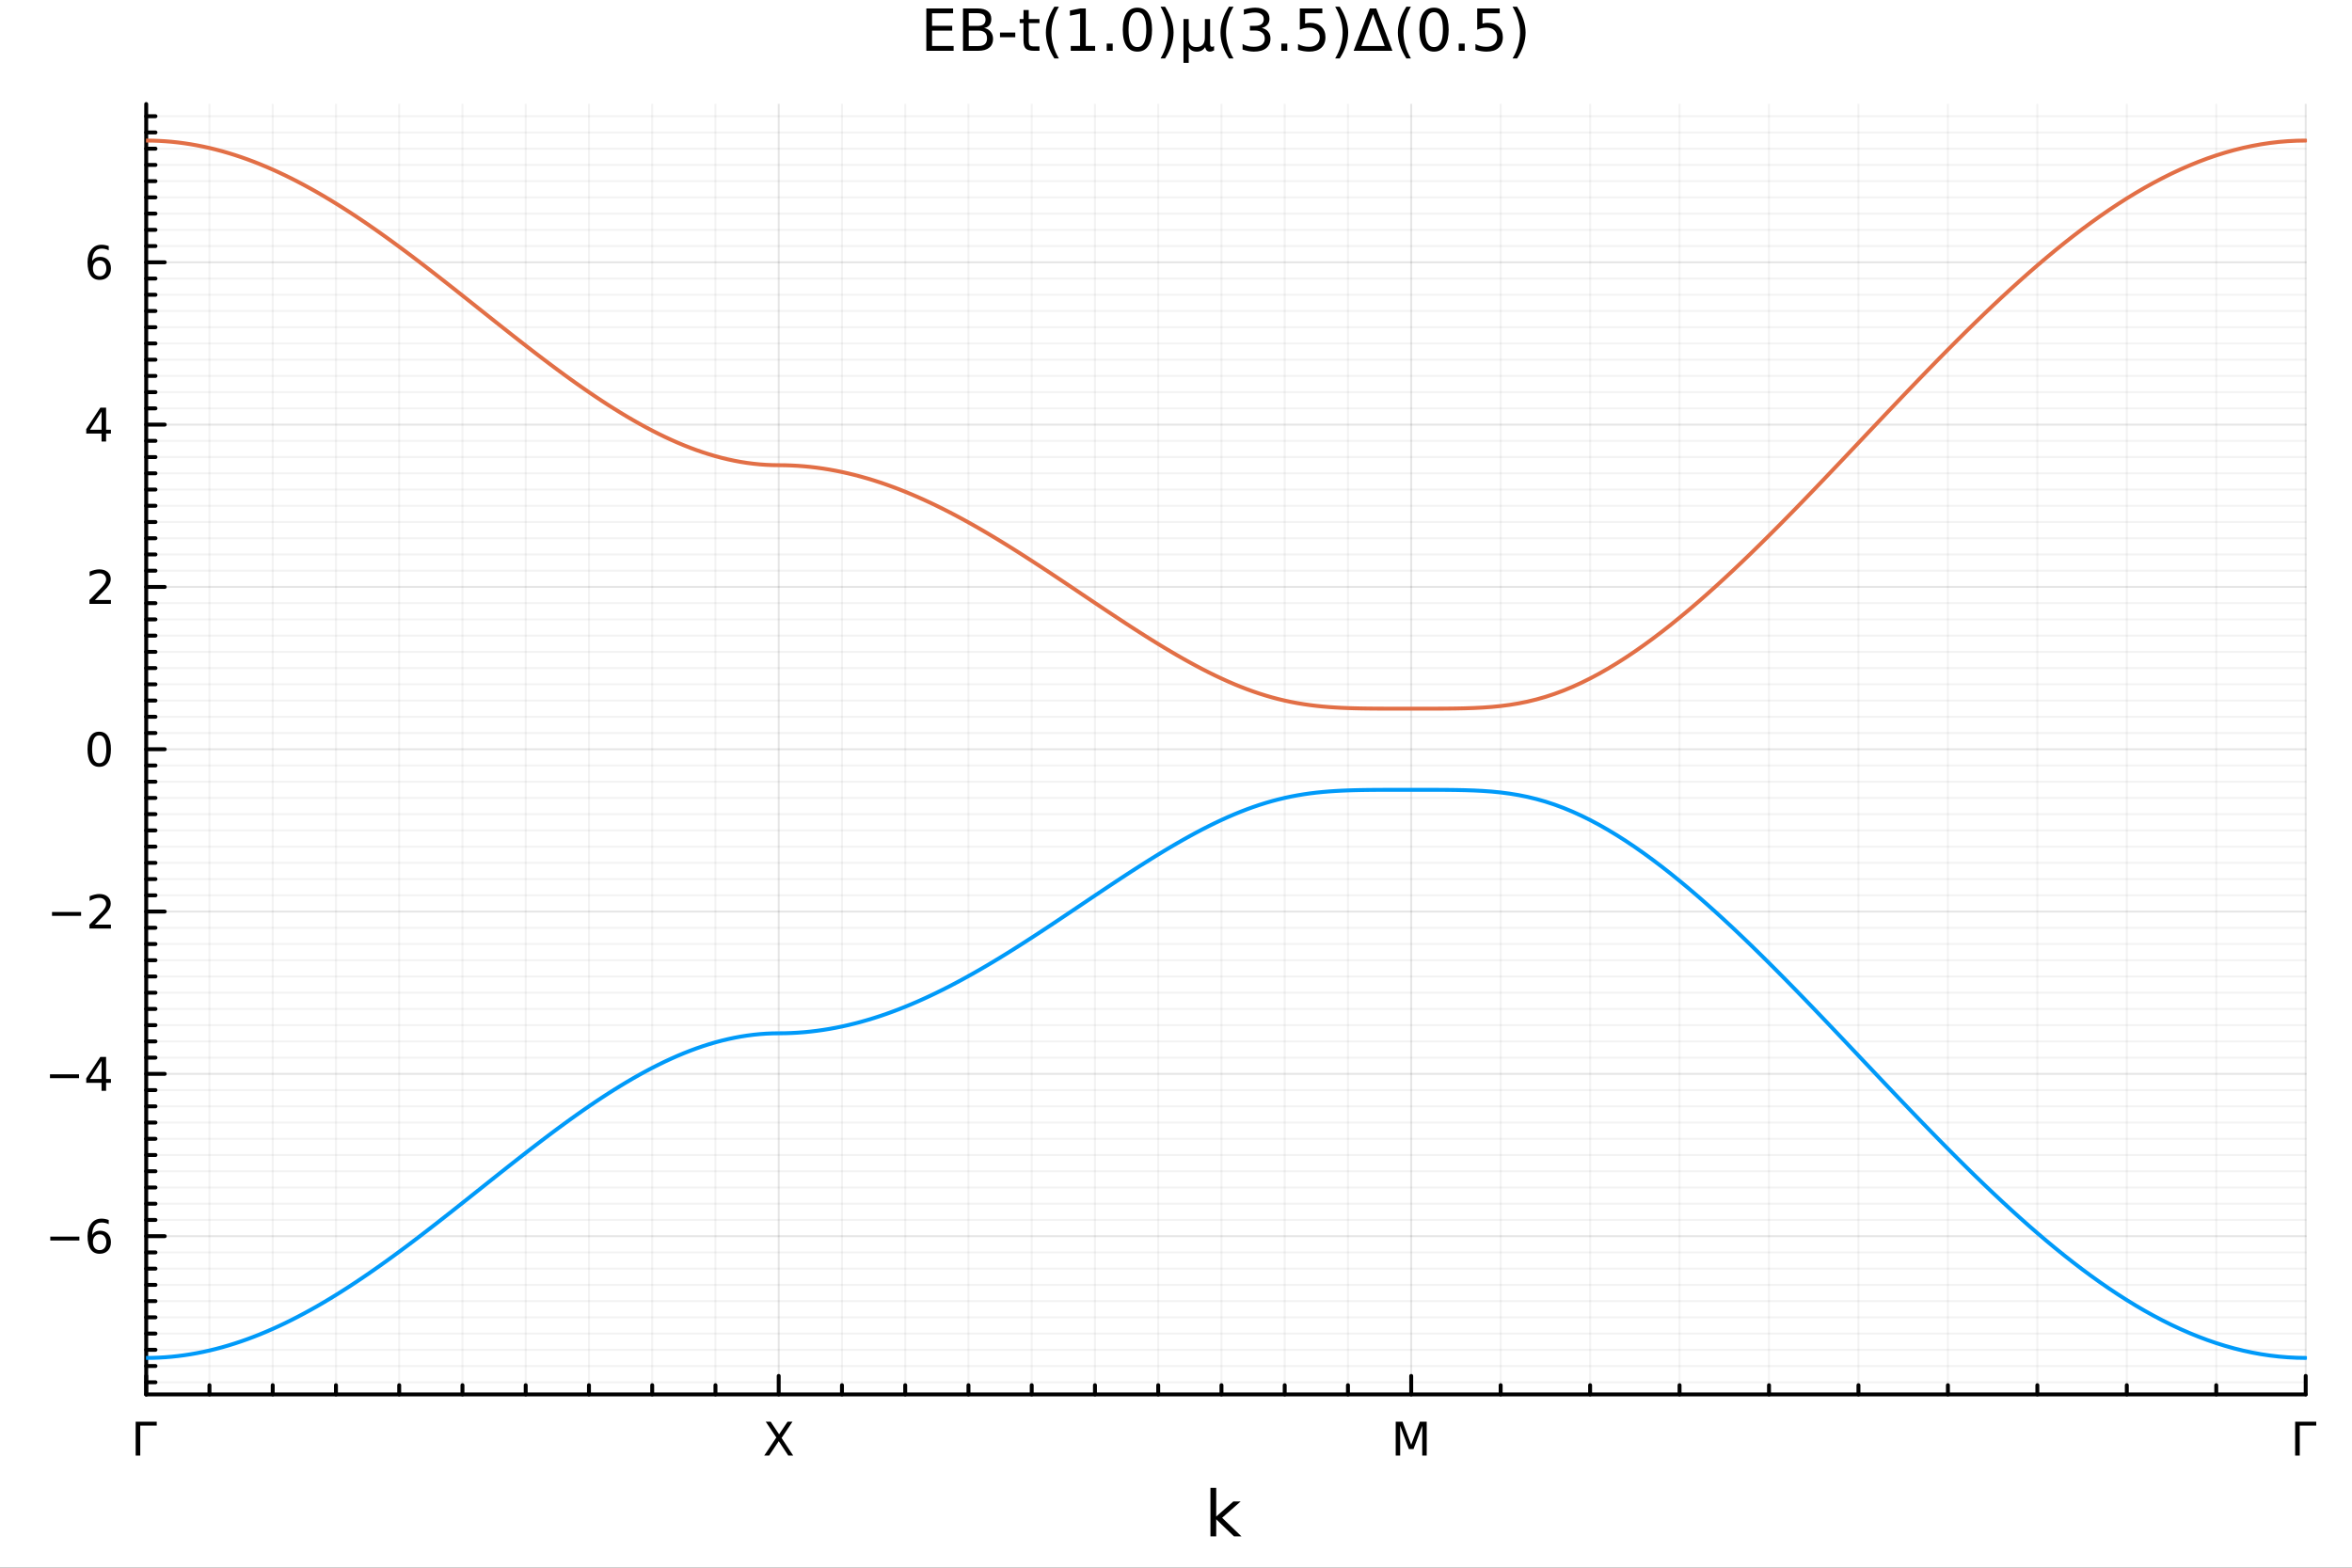 <?xml version="1.0" encoding="utf-8"?>
<svg xmlns="http://www.w3.org/2000/svg" xmlns:xlink="http://www.w3.org/1999/xlink" width="600" height="400" viewBox="0 0 2400 1600">
<rect x="0" y="0" width="2400" height="1600" fill="#333333" stroke="none"/>
<defs>
  <clipPath id="clip350">
    <rect x="0" y="0" width="2400" height="1600"/>
  </clipPath>
</defs>
<path clip-path="url(#clip350)" d="M0 1600 L2400 1600 L2400 0 L0 0  Z" fill="#ffffff" fill-rule="evenodd" fill-opacity="1"/>
<defs>
  <clipPath id="clip351">
    <rect x="480" y="0" width="1681" height="1600"/>
  </clipPath>
</defs>
<path clip-path="url(#clip350)" d="M149.191 1423.18 L2352.76 1423.18 L2352.76 106.192 L149.191 106.192  Z" fill="#ffffff" fill-rule="evenodd" fill-opacity="1"/>
<defs>
  <clipPath id="clip352">
    <rect x="149" y="106" width="2205" height="1318"/>
  </clipPath>
</defs>
<polyline clip-path="url(#clip352)" style="stroke:#000000; stroke-linecap:round; stroke-linejoin:round; stroke-width:2; stroke-opacity:0.05; fill:none" points="213.732,1423.18 213.732,106.192 "/>
<polyline clip-path="url(#clip352)" style="stroke:#000000; stroke-linecap:round; stroke-linejoin:round; stroke-width:2; stroke-opacity:0.05; fill:none" points="278.273,1423.18 278.273,106.192 "/>
<polyline clip-path="url(#clip352)" style="stroke:#000000; stroke-linecap:round; stroke-linejoin:round; stroke-width:2; stroke-opacity:0.05; fill:none" points="342.814,1423.18 342.814,106.192 "/>
<polyline clip-path="url(#clip352)" style="stroke:#000000; stroke-linecap:round; stroke-linejoin:round; stroke-width:2; stroke-opacity:0.05; fill:none" points="407.355,1423.18 407.355,106.192 "/>
<polyline clip-path="url(#clip352)" style="stroke:#000000; stroke-linecap:round; stroke-linejoin:round; stroke-width:2; stroke-opacity:0.05; fill:none" points="471.895,1423.18 471.895,106.192 "/>
<polyline clip-path="url(#clip352)" style="stroke:#000000; stroke-linecap:round; stroke-linejoin:round; stroke-width:2; stroke-opacity:0.05; fill:none" points="536.436,1423.18 536.436,106.192 "/>
<polyline clip-path="url(#clip352)" style="stroke:#000000; stroke-linecap:round; stroke-linejoin:round; stroke-width:2; stroke-opacity:0.05; fill:none" points="600.977,1423.18 600.977,106.192 "/>
<polyline clip-path="url(#clip352)" style="stroke:#000000; stroke-linecap:round; stroke-linejoin:round; stroke-width:2; stroke-opacity:0.05; fill:none" points="665.518,1423.18 665.518,106.192 "/>
<polyline clip-path="url(#clip352)" style="stroke:#000000; stroke-linecap:round; stroke-linejoin:round; stroke-width:2; stroke-opacity:0.05; fill:none" points="730.059,1423.18 730.059,106.192 "/>
<polyline clip-path="url(#clip352)" style="stroke:#000000; stroke-linecap:round; stroke-linejoin:round; stroke-width:2; stroke-opacity:0.05; fill:none" points="859.141,1423.18 859.141,106.192 "/>
<polyline clip-path="url(#clip352)" style="stroke:#000000; stroke-linecap:round; stroke-linejoin:round; stroke-width:2; stroke-opacity:0.05; fill:none" points="923.682,1423.18 923.682,106.192 "/>
<polyline clip-path="url(#clip352)" style="stroke:#000000; stroke-linecap:round; stroke-linejoin:round; stroke-width:2; stroke-opacity:0.05; fill:none" points="988.223,1423.18 988.223,106.192 "/>
<polyline clip-path="url(#clip352)" style="stroke:#000000; stroke-linecap:round; stroke-linejoin:round; stroke-width:2; stroke-opacity:0.05; fill:none" points="1052.76,1423.18 1052.76,106.192 "/>
<polyline clip-path="url(#clip352)" style="stroke:#000000; stroke-linecap:round; stroke-linejoin:round; stroke-width:2; stroke-opacity:0.05; fill:none" points="1117.3,1423.18 1117.3,106.192 "/>
<polyline clip-path="url(#clip352)" style="stroke:#000000; stroke-linecap:round; stroke-linejoin:round; stroke-width:2; stroke-opacity:0.05; fill:none" points="1181.85,1423.18 1181.85,106.192 "/>
<polyline clip-path="url(#clip352)" style="stroke:#000000; stroke-linecap:round; stroke-linejoin:round; stroke-width:2; stroke-opacity:0.05; fill:none" points="1246.39,1423.18 1246.39,106.192 "/>
<polyline clip-path="url(#clip352)" style="stroke:#000000; stroke-linecap:round; stroke-linejoin:round; stroke-width:2; stroke-opacity:0.05; fill:none" points="1310.93,1423.18 1310.93,106.192 "/>
<polyline clip-path="url(#clip352)" style="stroke:#000000; stroke-linecap:round; stroke-linejoin:round; stroke-width:2; stroke-opacity:0.05; fill:none" points="1375.47,1423.18 1375.47,106.192 "/>
<polyline clip-path="url(#clip352)" style="stroke:#000000; stroke-linecap:round; stroke-linejoin:round; stroke-width:2; stroke-opacity:0.05; fill:none" points="1531.28,1423.18 1531.28,106.192 "/>
<polyline clip-path="url(#clip352)" style="stroke:#000000; stroke-linecap:round; stroke-linejoin:round; stroke-width:2; stroke-opacity:0.05; fill:none" points="1622.56,1423.18 1622.56,106.192 "/>
<polyline clip-path="url(#clip352)" style="stroke:#000000; stroke-linecap:round; stroke-linejoin:round; stroke-width:2; stroke-opacity:0.05; fill:none" points="1713.83,1423.18 1713.83,106.192 "/>
<polyline clip-path="url(#clip352)" style="stroke:#000000; stroke-linecap:round; stroke-linejoin:round; stroke-width:2; stroke-opacity:0.05; fill:none" points="1805.11,1423.18 1805.11,106.192 "/>
<polyline clip-path="url(#clip352)" style="stroke:#000000; stroke-linecap:round; stroke-linejoin:round; stroke-width:2; stroke-opacity:0.05; fill:none" points="1896.38,1423.18 1896.38,106.192 "/>
<polyline clip-path="url(#clip352)" style="stroke:#000000; stroke-linecap:round; stroke-linejoin:round; stroke-width:2; stroke-opacity:0.05; fill:none" points="1987.66,1423.18 1987.66,106.192 "/>
<polyline clip-path="url(#clip352)" style="stroke:#000000; stroke-linecap:round; stroke-linejoin:round; stroke-width:2; stroke-opacity:0.05; fill:none" points="2078.93,1423.18 2078.93,106.192 "/>
<polyline clip-path="url(#clip352)" style="stroke:#000000; stroke-linecap:round; stroke-linejoin:round; stroke-width:2; stroke-opacity:0.05; fill:none" points="2170.21,1423.18 2170.21,106.192 "/>
<polyline clip-path="url(#clip352)" style="stroke:#000000; stroke-linecap:round; stroke-linejoin:round; stroke-width:2; stroke-opacity:0.05; fill:none" points="2261.48,1423.18 2261.48,106.192 "/>
<polyline clip-path="url(#clip352)" style="stroke:#000000; stroke-linecap:round; stroke-linejoin:round; stroke-width:2; stroke-opacity:0.05; fill:none" points="149.191,1410.76 2352.76,1410.76 "/>
<polyline clip-path="url(#clip352)" style="stroke:#000000; stroke-linecap:round; stroke-linejoin:round; stroke-width:2; stroke-opacity:0.05; fill:none" points="149.191,1394.19 2352.76,1394.19 "/>
<polyline clip-path="url(#clip352)" style="stroke:#000000; stroke-linecap:round; stroke-linejoin:round; stroke-width:2; stroke-opacity:0.05; fill:none" points="149.191,1377.62 2352.76,1377.62 "/>
<polyline clip-path="url(#clip352)" style="stroke:#000000; stroke-linecap:round; stroke-linejoin:round; stroke-width:2; stroke-opacity:0.05; fill:none" points="149.191,1361.06 2352.76,1361.06 "/>
<polyline clip-path="url(#clip352)" style="stroke:#000000; stroke-linecap:round; stroke-linejoin:round; stroke-width:2; stroke-opacity:0.05; fill:none" points="149.191,1344.49 2352.76,1344.49 "/>
<polyline clip-path="url(#clip352)" style="stroke:#000000; stroke-linecap:round; stroke-linejoin:round; stroke-width:2; stroke-opacity:0.05; fill:none" points="149.191,1327.93 2352.76,1327.93 "/>
<polyline clip-path="url(#clip352)" style="stroke:#000000; stroke-linecap:round; stroke-linejoin:round; stroke-width:2; stroke-opacity:0.05; fill:none" points="149.191,1311.36 2352.76,1311.36 "/>
<polyline clip-path="url(#clip352)" style="stroke:#000000; stroke-linecap:round; stroke-linejoin:round; stroke-width:2; stroke-opacity:0.05; fill:none" points="149.191,1294.79 2352.76,1294.79 "/>
<polyline clip-path="url(#clip352)" style="stroke:#000000; stroke-linecap:round; stroke-linejoin:round; stroke-width:2; stroke-opacity:0.05; fill:none" points="149.191,1278.23 2352.76,1278.23 "/>
<polyline clip-path="url(#clip352)" style="stroke:#000000; stroke-linecap:round; stroke-linejoin:round; stroke-width:2; stroke-opacity:0.05; fill:none" points="149.191,1245.1 2352.76,1245.1 "/>
<polyline clip-path="url(#clip352)" style="stroke:#000000; stroke-linecap:round; stroke-linejoin:round; stroke-width:2; stroke-opacity:0.05; fill:none" points="149.191,1228.53 2352.76,1228.53 "/>
<polyline clip-path="url(#clip352)" style="stroke:#000000; stroke-linecap:round; stroke-linejoin:round; stroke-width:2; stroke-opacity:0.05; fill:none" points="149.191,1211.96 2352.76,1211.96 "/>
<polyline clip-path="url(#clip352)" style="stroke:#000000; stroke-linecap:round; stroke-linejoin:round; stroke-width:2; stroke-opacity:0.05; fill:none" points="149.191,1195.4 2352.76,1195.4 "/>
<polyline clip-path="url(#clip352)" style="stroke:#000000; stroke-linecap:round; stroke-linejoin:round; stroke-width:2; stroke-opacity:0.05; fill:none" points="149.191,1178.83 2352.76,1178.83 "/>
<polyline clip-path="url(#clip352)" style="stroke:#000000; stroke-linecap:round; stroke-linejoin:round; stroke-width:2; stroke-opacity:0.05; fill:none" points="149.191,1162.27 2352.76,1162.27 "/>
<polyline clip-path="url(#clip352)" style="stroke:#000000; stroke-linecap:round; stroke-linejoin:round; stroke-width:2; stroke-opacity:0.05; fill:none" points="149.191,1145.7 2352.76,1145.7 "/>
<polyline clip-path="url(#clip352)" style="stroke:#000000; stroke-linecap:round; stroke-linejoin:round; stroke-width:2; stroke-opacity:0.05; fill:none" points="149.191,1129.14 2352.76,1129.14 "/>
<polyline clip-path="url(#clip352)" style="stroke:#000000; stroke-linecap:round; stroke-linejoin:round; stroke-width:2; stroke-opacity:0.05; fill:none" points="149.191,1112.57 2352.76,1112.57 "/>
<polyline clip-path="url(#clip352)" style="stroke:#000000; stroke-linecap:round; stroke-linejoin:round; stroke-width:2; stroke-opacity:0.05; fill:none" points="149.191,1079.44 2352.76,1079.44 "/>
<polyline clip-path="url(#clip352)" style="stroke:#000000; stroke-linecap:round; stroke-linejoin:round; stroke-width:2; stroke-opacity:0.05; fill:none" points="149.191,1062.87 2352.76,1062.87 "/>
<polyline clip-path="url(#clip352)" style="stroke:#000000; stroke-linecap:round; stroke-linejoin:round; stroke-width:2; stroke-opacity:0.05; fill:none" points="149.191,1046.31 2352.76,1046.31 "/>
<polyline clip-path="url(#clip352)" style="stroke:#000000; stroke-linecap:round; stroke-linejoin:round; stroke-width:2; stroke-opacity:0.05; fill:none" points="149.191,1029.74 2352.76,1029.74 "/>
<polyline clip-path="url(#clip352)" style="stroke:#000000; stroke-linecap:round; stroke-linejoin:round; stroke-width:2; stroke-opacity:0.05; fill:none" points="149.191,1013.17 2352.76,1013.17 "/>
<polyline clip-path="url(#clip352)" style="stroke:#000000; stroke-linecap:round; stroke-linejoin:round; stroke-width:2; stroke-opacity:0.05; fill:none" points="149.191,996.608 2352.76,996.608 "/>
<polyline clip-path="url(#clip352)" style="stroke:#000000; stroke-linecap:round; stroke-linejoin:round; stroke-width:2; stroke-opacity:0.05; fill:none" points="149.191,980.042 2352.76,980.042 "/>
<polyline clip-path="url(#clip352)" style="stroke:#000000; stroke-linecap:round; stroke-linejoin:round; stroke-width:2; stroke-opacity:0.05; fill:none" points="149.191,963.477 2352.76,963.477 "/>
<polyline clip-path="url(#clip352)" style="stroke:#000000; stroke-linecap:round; stroke-linejoin:round; stroke-width:2; stroke-opacity:0.05; fill:none" points="149.191,946.911 2352.76,946.911 "/>
<polyline clip-path="url(#clip352)" style="stroke:#000000; stroke-linecap:round; stroke-linejoin:round; stroke-width:2; stroke-opacity:0.05; fill:none" points="149.191,913.779 2352.76,913.779 "/>
<polyline clip-path="url(#clip352)" style="stroke:#000000; stroke-linecap:round; stroke-linejoin:round; stroke-width:2; stroke-opacity:0.05; fill:none" points="149.191,897.213 2352.76,897.213 "/>
<polyline clip-path="url(#clip352)" style="stroke:#000000; stroke-linecap:round; stroke-linejoin:round; stroke-width:2; stroke-opacity:0.05; fill:none" points="149.191,880.647 2352.76,880.647 "/>
<polyline clip-path="url(#clip352)" style="stroke:#000000; stroke-linecap:round; stroke-linejoin:round; stroke-width:2; stroke-opacity:0.05; fill:none" points="149.191,864.081 2352.76,864.081 "/>
<polyline clip-path="url(#clip352)" style="stroke:#000000; stroke-linecap:round; stroke-linejoin:round; stroke-width:2; stroke-opacity:0.05; fill:none" points="149.191,847.515 2352.76,847.515 "/>
<polyline clip-path="url(#clip352)" style="stroke:#000000; stroke-linecap:round; stroke-linejoin:round; stroke-width:2; stroke-opacity:0.05; fill:none" points="149.191,830.95 2352.76,830.95 "/>
<polyline clip-path="url(#clip352)" style="stroke:#000000; stroke-linecap:round; stroke-linejoin:round; stroke-width:2; stroke-opacity:0.05; fill:none" points="149.191,814.384 2352.76,814.384 "/>
<polyline clip-path="url(#clip352)" style="stroke:#000000; stroke-linecap:round; stroke-linejoin:round; stroke-width:2; stroke-opacity:0.05; fill:none" points="149.191,797.818 2352.76,797.818 "/>
<polyline clip-path="url(#clip352)" style="stroke:#000000; stroke-linecap:round; stroke-linejoin:round; stroke-width:2; stroke-opacity:0.05; fill:none" points="149.191,781.252 2352.76,781.252 "/>
<polyline clip-path="url(#clip352)" style="stroke:#000000; stroke-linecap:round; stroke-linejoin:round; stroke-width:2; stroke-opacity:0.05; fill:none" points="149.191,748.12 2352.76,748.12 "/>
<polyline clip-path="url(#clip352)" style="stroke:#000000; stroke-linecap:round; stroke-linejoin:round; stroke-width:2; stroke-opacity:0.05; fill:none" points="149.191,731.554 2352.76,731.554 "/>
<polyline clip-path="url(#clip352)" style="stroke:#000000; stroke-linecap:round; stroke-linejoin:round; stroke-width:2; stroke-opacity:0.05; fill:none" points="149.191,714.988 2352.76,714.988 "/>
<polyline clip-path="url(#clip352)" style="stroke:#000000; stroke-linecap:round; stroke-linejoin:round; stroke-width:2; stroke-opacity:0.05; fill:none" points="149.191,698.422 2352.76,698.422 "/>
<polyline clip-path="url(#clip352)" style="stroke:#000000; stroke-linecap:round; stroke-linejoin:round; stroke-width:2; stroke-opacity:0.05; fill:none" points="149.191,681.857 2352.76,681.857 "/>
<polyline clip-path="url(#clip352)" style="stroke:#000000; stroke-linecap:round; stroke-linejoin:round; stroke-width:2; stroke-opacity:0.05; fill:none" points="149.191,665.291 2352.76,665.291 "/>
<polyline clip-path="url(#clip352)" style="stroke:#000000; stroke-linecap:round; stroke-linejoin:round; stroke-width:2; stroke-opacity:0.05; fill:none" points="149.191,648.725 2352.76,648.725 "/>
<polyline clip-path="url(#clip352)" style="stroke:#000000; stroke-linecap:round; stroke-linejoin:round; stroke-width:2; stroke-opacity:0.05; fill:none" points="149.191,632.159 2352.76,632.159 "/>
<polyline clip-path="url(#clip352)" style="stroke:#000000; stroke-linecap:round; stroke-linejoin:round; stroke-width:2; stroke-opacity:0.05; fill:none" points="149.191,615.593 2352.76,615.593 "/>
<polyline clip-path="url(#clip352)" style="stroke:#000000; stroke-linecap:round; stroke-linejoin:round; stroke-width:2; stroke-opacity:0.05; fill:none" points="149.191,582.461 2352.76,582.461 "/>
<polyline clip-path="url(#clip352)" style="stroke:#000000; stroke-linecap:round; stroke-linejoin:round; stroke-width:2; stroke-opacity:0.05; fill:none" points="149.191,565.895 2352.76,565.895 "/>
<polyline clip-path="url(#clip352)" style="stroke:#000000; stroke-linecap:round; stroke-linejoin:round; stroke-width:2; stroke-opacity:0.05; fill:none" points="149.191,549.33 2352.76,549.33 "/>
<polyline clip-path="url(#clip352)" style="stroke:#000000; stroke-linecap:round; stroke-linejoin:round; stroke-width:2; stroke-opacity:0.05; fill:none" points="149.191,532.764 2352.76,532.764 "/>
<polyline clip-path="url(#clip352)" style="stroke:#000000; stroke-linecap:round; stroke-linejoin:round; stroke-width:2; stroke-opacity:0.05; fill:none" points="149.191,516.198 2352.76,516.198 "/>
<polyline clip-path="url(#clip352)" style="stroke:#000000; stroke-linecap:round; stroke-linejoin:round; stroke-width:2; stroke-opacity:0.05; fill:none" points="149.191,499.632 2352.76,499.632 "/>
<polyline clip-path="url(#clip352)" style="stroke:#000000; stroke-linecap:round; stroke-linejoin:round; stroke-width:2; stroke-opacity:0.05; fill:none" points="149.191,483.066 2352.76,483.066 "/>
<polyline clip-path="url(#clip352)" style="stroke:#000000; stroke-linecap:round; stroke-linejoin:round; stroke-width:2; stroke-opacity:0.05; fill:none" points="149.191,466.5 2352.76,466.5 "/>
<polyline clip-path="url(#clip352)" style="stroke:#000000; stroke-linecap:round; stroke-linejoin:round; stroke-width:2; stroke-opacity:0.05; fill:none" points="149.191,449.934 2352.76,449.934 "/>
<polyline clip-path="url(#clip352)" style="stroke:#000000; stroke-linecap:round; stroke-linejoin:round; stroke-width:2; stroke-opacity:0.05; fill:none" points="149.191,416.802 2352.76,416.802 "/>
<polyline clip-path="url(#clip352)" style="stroke:#000000; stroke-linecap:round; stroke-linejoin:round; stroke-width:2; stroke-opacity:0.05; fill:none" points="149.191,400.237 2352.76,400.237 "/>
<polyline clip-path="url(#clip352)" style="stroke:#000000; stroke-linecap:round; stroke-linejoin:round; stroke-width:2; stroke-opacity:0.05; fill:none" points="149.191,383.671 2352.76,383.671 "/>
<polyline clip-path="url(#clip352)" style="stroke:#000000; stroke-linecap:round; stroke-linejoin:round; stroke-width:2; stroke-opacity:0.05; fill:none" points="149.191,367.105 2352.76,367.105 "/>
<polyline clip-path="url(#clip352)" style="stroke:#000000; stroke-linecap:round; stroke-linejoin:round; stroke-width:2; stroke-opacity:0.05; fill:none" points="149.191,350.539 2352.76,350.539 "/>
<polyline clip-path="url(#clip352)" style="stroke:#000000; stroke-linecap:round; stroke-linejoin:round; stroke-width:2; stroke-opacity:0.05; fill:none" points="149.191,333.973 2352.76,333.973 "/>
<polyline clip-path="url(#clip352)" style="stroke:#000000; stroke-linecap:round; stroke-linejoin:round; stroke-width:2; stroke-opacity:0.05; fill:none" points="149.191,317.407 2352.76,317.407 "/>
<polyline clip-path="url(#clip352)" style="stroke:#000000; stroke-linecap:round; stroke-linejoin:round; stroke-width:2; stroke-opacity:0.05; fill:none" points="149.191,300.841 2352.76,300.841 "/>
<polyline clip-path="url(#clip352)" style="stroke:#000000; stroke-linecap:round; stroke-linejoin:round; stroke-width:2; stroke-opacity:0.05; fill:none" points="149.191,284.275 2352.76,284.275 "/>
<polyline clip-path="url(#clip352)" style="stroke:#000000; stroke-linecap:round; stroke-linejoin:round; stroke-width:2; stroke-opacity:0.05; fill:none" points="149.191,251.144 2352.76,251.144 "/>
<polyline clip-path="url(#clip352)" style="stroke:#000000; stroke-linecap:round; stroke-linejoin:round; stroke-width:2; stroke-opacity:0.05; fill:none" points="149.191,234.578 2352.76,234.578 "/>
<polyline clip-path="url(#clip352)" style="stroke:#000000; stroke-linecap:round; stroke-linejoin:round; stroke-width:2; stroke-opacity:0.05; fill:none" points="149.191,218.012 2352.76,218.012 "/>
<polyline clip-path="url(#clip352)" style="stroke:#000000; stroke-linecap:round; stroke-linejoin:round; stroke-width:2; stroke-opacity:0.05; fill:none" points="149.191,201.446 2352.76,201.446 "/>
<polyline clip-path="url(#clip352)" style="stroke:#000000; stroke-linecap:round; stroke-linejoin:round; stroke-width:2; stroke-opacity:0.05; fill:none" points="149.191,184.88 2352.76,184.88 "/>
<polyline clip-path="url(#clip352)" style="stroke:#000000; stroke-linecap:round; stroke-linejoin:round; stroke-width:2; stroke-opacity:0.05; fill:none" points="149.191,168.314 2352.76,168.314 "/>
<polyline clip-path="url(#clip352)" style="stroke:#000000; stroke-linecap:round; stroke-linejoin:round; stroke-width:2; stroke-opacity:0.05; fill:none" points="149.191,151.748 2352.76,151.748 "/>
<polyline clip-path="url(#clip352)" style="stroke:#000000; stroke-linecap:round; stroke-linejoin:round; stroke-width:2; stroke-opacity:0.05; fill:none" points="149.191,135.182 2352.76,135.182 "/>
<polyline clip-path="url(#clip352)" style="stroke:#000000; stroke-linecap:round; stroke-linejoin:round; stroke-width:2; stroke-opacity:0.05; fill:none" points="149.191,118.617 2352.76,118.617 "/>
<polyline clip-path="url(#clip352)" style="stroke:#000000; stroke-linecap:round; stroke-linejoin:round; stroke-width:2; stroke-opacity:0.1; fill:none" points="149.191,1423.18 149.191,106.192 "/>
<polyline clip-path="url(#clip352)" style="stroke:#000000; stroke-linecap:round; stroke-linejoin:round; stroke-width:2; stroke-opacity:0.1; fill:none" points="794.6,1423.18 794.6,106.192 "/>
<polyline clip-path="url(#clip352)" style="stroke:#000000; stroke-linecap:round; stroke-linejoin:round; stroke-width:2; stroke-opacity:0.1; fill:none" points="1440.01,1423.18 1440.01,106.192 "/>
<polyline clip-path="url(#clip352)" style="stroke:#000000; stroke-linecap:round; stroke-linejoin:round; stroke-width:2; stroke-opacity:0.1; fill:none" points="2352.76,1423.18 2352.76,106.192 "/>
<polyline clip-path="url(#clip352)" style="stroke:#000000; stroke-linecap:round; stroke-linejoin:round; stroke-width:2; stroke-opacity:0.1; fill:none" points="149.191,1261.66 2352.76,1261.66 "/>
<polyline clip-path="url(#clip352)" style="stroke:#000000; stroke-linecap:round; stroke-linejoin:round; stroke-width:2; stroke-opacity:0.1; fill:none" points="149.191,1096 2352.76,1096 "/>
<polyline clip-path="url(#clip352)" style="stroke:#000000; stroke-linecap:round; stroke-linejoin:round; stroke-width:2; stroke-opacity:0.1; fill:none" points="149.191,930.345 2352.76,930.345 "/>
<polyline clip-path="url(#clip352)" style="stroke:#000000; stroke-linecap:round; stroke-linejoin:round; stroke-width:2; stroke-opacity:0.1; fill:none" points="149.191,764.686 2352.76,764.686 "/>
<polyline clip-path="url(#clip352)" style="stroke:#000000; stroke-linecap:round; stroke-linejoin:round; stroke-width:2; stroke-opacity:0.1; fill:none" points="149.191,599.027 2352.76,599.027 "/>
<polyline clip-path="url(#clip352)" style="stroke:#000000; stroke-linecap:round; stroke-linejoin:round; stroke-width:2; stroke-opacity:0.1; fill:none" points="149.191,433.368 2352.76,433.368 "/>
<polyline clip-path="url(#clip352)" style="stroke:#000000; stroke-linecap:round; stroke-linejoin:round; stroke-width:2; stroke-opacity:0.1; fill:none" points="149.191,267.709 2352.76,267.709 "/>
<polyline clip-path="url(#clip350)" style="stroke:#000000; stroke-linecap:round; stroke-linejoin:round; stroke-width:4; stroke-opacity:1; fill:none" points="149.191,1423.18 2352.76,1423.18 "/>
<polyline clip-path="url(#clip350)" style="stroke:#000000; stroke-linecap:round; stroke-linejoin:round; stroke-width:4; stroke-opacity:1; fill:none" points="149.191,1423.18 149.191,1404.28 "/>
<polyline clip-path="url(#clip350)" style="stroke:#000000; stroke-linecap:round; stroke-linejoin:round; stroke-width:4; stroke-opacity:1; fill:none" points="794.6,1423.18 794.6,1404.28 "/>
<polyline clip-path="url(#clip350)" style="stroke:#000000; stroke-linecap:round; stroke-linejoin:round; stroke-width:4; stroke-opacity:1; fill:none" points="1440.01,1423.18 1440.01,1404.28 "/>
<polyline clip-path="url(#clip350)" style="stroke:#000000; stroke-linecap:round; stroke-linejoin:round; stroke-width:4; stroke-opacity:1; fill:none" points="2352.76,1423.18 2352.76,1404.28 "/>
<polyline clip-path="url(#clip350)" style="stroke:#000000; stroke-linecap:round; stroke-linejoin:round; stroke-width:4; stroke-opacity:1; fill:none" points="213.732,1423.18 213.732,1413.73 "/>
<polyline clip-path="url(#clip350)" style="stroke:#000000; stroke-linecap:round; stroke-linejoin:round; stroke-width:4; stroke-opacity:1; fill:none" points="278.273,1423.18 278.273,1413.73 "/>
<polyline clip-path="url(#clip350)" style="stroke:#000000; stroke-linecap:round; stroke-linejoin:round; stroke-width:4; stroke-opacity:1; fill:none" points="342.814,1423.18 342.814,1413.73 "/>
<polyline clip-path="url(#clip350)" style="stroke:#000000; stroke-linecap:round; stroke-linejoin:round; stroke-width:4; stroke-opacity:1; fill:none" points="407.355,1423.18 407.355,1413.73 "/>
<polyline clip-path="url(#clip350)" style="stroke:#000000; stroke-linecap:round; stroke-linejoin:round; stroke-width:4; stroke-opacity:1; fill:none" points="471.895,1423.18 471.895,1413.73 "/>
<polyline clip-path="url(#clip350)" style="stroke:#000000; stroke-linecap:round; stroke-linejoin:round; stroke-width:4; stroke-opacity:1; fill:none" points="536.436,1423.18 536.436,1413.73 "/>
<polyline clip-path="url(#clip350)" style="stroke:#000000; stroke-linecap:round; stroke-linejoin:round; stroke-width:4; stroke-opacity:1; fill:none" points="600.977,1423.18 600.977,1413.73 "/>
<polyline clip-path="url(#clip350)" style="stroke:#000000; stroke-linecap:round; stroke-linejoin:round; stroke-width:4; stroke-opacity:1; fill:none" points="665.518,1423.18 665.518,1413.73 "/>
<polyline clip-path="url(#clip350)" style="stroke:#000000; stroke-linecap:round; stroke-linejoin:round; stroke-width:4; stroke-opacity:1; fill:none" points="730.059,1423.18 730.059,1413.73 "/>
<polyline clip-path="url(#clip350)" style="stroke:#000000; stroke-linecap:round; stroke-linejoin:round; stroke-width:4; stroke-opacity:1; fill:none" points="859.141,1423.18 859.141,1413.73 "/>
<polyline clip-path="url(#clip350)" style="stroke:#000000; stroke-linecap:round; stroke-linejoin:round; stroke-width:4; stroke-opacity:1; fill:none" points="923.682,1423.18 923.682,1413.73 "/>
<polyline clip-path="url(#clip350)" style="stroke:#000000; stroke-linecap:round; stroke-linejoin:round; stroke-width:4; stroke-opacity:1; fill:none" points="988.223,1423.18 988.223,1413.73 "/>
<polyline clip-path="url(#clip350)" style="stroke:#000000; stroke-linecap:round; stroke-linejoin:round; stroke-width:4; stroke-opacity:1; fill:none" points="1052.76,1423.18 1052.76,1413.73 "/>
<polyline clip-path="url(#clip350)" style="stroke:#000000; stroke-linecap:round; stroke-linejoin:round; stroke-width:4; stroke-opacity:1; fill:none" points="1117.3,1423.18 1117.3,1413.73 "/>
<polyline clip-path="url(#clip350)" style="stroke:#000000; stroke-linecap:round; stroke-linejoin:round; stroke-width:4; stroke-opacity:1; fill:none" points="1181.85,1423.18 1181.85,1413.73 "/>
<polyline clip-path="url(#clip350)" style="stroke:#000000; stroke-linecap:round; stroke-linejoin:round; stroke-width:4; stroke-opacity:1; fill:none" points="1246.39,1423.18 1246.39,1413.73 "/>
<polyline clip-path="url(#clip350)" style="stroke:#000000; stroke-linecap:round; stroke-linejoin:round; stroke-width:4; stroke-opacity:1; fill:none" points="1310.93,1423.18 1310.93,1413.73 "/>
<polyline clip-path="url(#clip350)" style="stroke:#000000; stroke-linecap:round; stroke-linejoin:round; stroke-width:4; stroke-opacity:1; fill:none" points="1375.47,1423.18 1375.47,1413.73 "/>
<polyline clip-path="url(#clip350)" style="stroke:#000000; stroke-linecap:round; stroke-linejoin:round; stroke-width:4; stroke-opacity:1; fill:none" points="1531.28,1423.18 1531.28,1413.73 "/>
<polyline clip-path="url(#clip350)" style="stroke:#000000; stroke-linecap:round; stroke-linejoin:round; stroke-width:4; stroke-opacity:1; fill:none" points="1622.56,1423.18 1622.56,1413.73 "/>
<polyline clip-path="url(#clip350)" style="stroke:#000000; stroke-linecap:round; stroke-linejoin:round; stroke-width:4; stroke-opacity:1; fill:none" points="1713.83,1423.18 1713.83,1413.73 "/>
<polyline clip-path="url(#clip350)" style="stroke:#000000; stroke-linecap:round; stroke-linejoin:round; stroke-width:4; stroke-opacity:1; fill:none" points="1805.11,1423.18 1805.11,1413.73 "/>
<polyline clip-path="url(#clip350)" style="stroke:#000000; stroke-linecap:round; stroke-linejoin:round; stroke-width:4; stroke-opacity:1; fill:none" points="1896.38,1423.18 1896.38,1413.73 "/>
<polyline clip-path="url(#clip350)" style="stroke:#000000; stroke-linecap:round; stroke-linejoin:round; stroke-width:4; stroke-opacity:1; fill:none" points="1987.66,1423.18 1987.66,1413.73 "/>
<polyline clip-path="url(#clip350)" style="stroke:#000000; stroke-linecap:round; stroke-linejoin:round; stroke-width:4; stroke-opacity:1; fill:none" points="2078.93,1423.18 2078.93,1413.73 "/>
<polyline clip-path="url(#clip350)" style="stroke:#000000; stroke-linecap:round; stroke-linejoin:round; stroke-width:4; stroke-opacity:1; fill:none" points="2170.21,1423.18 2170.21,1413.73 "/>
<polyline clip-path="url(#clip350)" style="stroke:#000000; stroke-linecap:round; stroke-linejoin:round; stroke-width:4; stroke-opacity:1; fill:none" points="2261.48,1423.18 2261.48,1413.73 "/>
<path clip-path="url(#clip350)" d="M138.439 1485.58 L138.439 1451.02 L159.943 1451.02 L159.943 1454.96 L143.115 1454.96 L143.115 1485.58 L138.439 1485.58 Z" fill="#000000" fill-rule="nonzero" fill-opacity="1" /><path clip-path="url(#clip350)" d="M781.383 1451.02 L786.406 1451.02 L794.994 1463.87 L803.628 1451.02 L808.651 1451.02 L797.54 1467.62 L809.392 1485.58 L804.369 1485.58 L794.646 1470.88 L784.855 1485.58 L779.809 1485.58 L792.146 1467.13 L781.383 1451.02 Z" fill="#000000" fill-rule="nonzero" fill-opacity="1" /><path clip-path="url(#clip350)" d="M1424.2 1451.02 L1431.17 1451.02 L1439.99 1474.54 L1448.85 1451.02 L1455.82 1451.02 L1455.82 1485.58 L1451.26 1485.58 L1451.26 1455.23 L1442.35 1478.94 L1437.65 1478.94 L1428.74 1455.23 L1428.74 1485.58 L1424.2 1485.58 L1424.2 1451.02 Z" fill="#000000" fill-rule="nonzero" fill-opacity="1" /><path clip-path="url(#clip350)" d="M2342 1485.58 L2342 1451.02 L2363.51 1451.02 L2363.51 1454.96 L2346.68 1454.96 L2346.68 1485.58 L2342 1485.58 Z" fill="#000000" fill-rule="nonzero" fill-opacity="1" /><path clip-path="url(#clip350)" d="M1235.15 1518.52 L1241.04 1518.52 L1241.04 1547.77 L1258.52 1532.4 L1266 1532.4 L1247.09 1549.07 L1266.79 1568.04 L1259.15 1568.04 L1241.04 1550.63 L1241.04 1568.04 L1235.15 1568.04 L1235.15 1518.52 Z" fill="#000000" fill-rule="nonzero" fill-opacity="1" /><polyline clip-path="url(#clip350)" style="stroke:#000000; stroke-linecap:round; stroke-linejoin:round; stroke-width:4; stroke-opacity:1; fill:none" points="149.191,1423.18 149.191,106.192 "/>
<polyline clip-path="url(#clip350)" style="stroke:#000000; stroke-linecap:round; stroke-linejoin:round; stroke-width:4; stroke-opacity:1; fill:none" points="149.191,1261.66 168.089,1261.66 "/>
<polyline clip-path="url(#clip350)" style="stroke:#000000; stroke-linecap:round; stroke-linejoin:round; stroke-width:4; stroke-opacity:1; fill:none" points="149.191,1096 168.089,1096 "/>
<polyline clip-path="url(#clip350)" style="stroke:#000000; stroke-linecap:round; stroke-linejoin:round; stroke-width:4; stroke-opacity:1; fill:none" points="149.191,930.345 168.089,930.345 "/>
<polyline clip-path="url(#clip350)" style="stroke:#000000; stroke-linecap:round; stroke-linejoin:round; stroke-width:4; stroke-opacity:1; fill:none" points="149.191,764.686 168.089,764.686 "/>
<polyline clip-path="url(#clip350)" style="stroke:#000000; stroke-linecap:round; stroke-linejoin:round; stroke-width:4; stroke-opacity:1; fill:none" points="149.191,599.027 168.089,599.027 "/>
<polyline clip-path="url(#clip350)" style="stroke:#000000; stroke-linecap:round; stroke-linejoin:round; stroke-width:4; stroke-opacity:1; fill:none" points="149.191,433.368 168.089,433.368 "/>
<polyline clip-path="url(#clip350)" style="stroke:#000000; stroke-linecap:round; stroke-linejoin:round; stroke-width:4; stroke-opacity:1; fill:none" points="149.191,267.709 168.089,267.709 "/>
<polyline clip-path="url(#clip350)" style="stroke:#000000; stroke-linecap:round; stroke-linejoin:round; stroke-width:4; stroke-opacity:1; fill:none" points="149.191,1410.76 158.64,1410.76 "/>
<polyline clip-path="url(#clip350)" style="stroke:#000000; stroke-linecap:round; stroke-linejoin:round; stroke-width:4; stroke-opacity:1; fill:none" points="149.191,1394.19 158.64,1394.19 "/>
<polyline clip-path="url(#clip350)" style="stroke:#000000; stroke-linecap:round; stroke-linejoin:round; stroke-width:4; stroke-opacity:1; fill:none" points="149.191,1377.62 158.64,1377.62 "/>
<polyline clip-path="url(#clip350)" style="stroke:#000000; stroke-linecap:round; stroke-linejoin:round; stroke-width:4; stroke-opacity:1; fill:none" points="149.191,1361.06 158.64,1361.06 "/>
<polyline clip-path="url(#clip350)" style="stroke:#000000; stroke-linecap:round; stroke-linejoin:round; stroke-width:4; stroke-opacity:1; fill:none" points="149.191,1344.49 158.64,1344.49 "/>
<polyline clip-path="url(#clip350)" style="stroke:#000000; stroke-linecap:round; stroke-linejoin:round; stroke-width:4; stroke-opacity:1; fill:none" points="149.191,1327.93 158.64,1327.93 "/>
<polyline clip-path="url(#clip350)" style="stroke:#000000; stroke-linecap:round; stroke-linejoin:round; stroke-width:4; stroke-opacity:1; fill:none" points="149.191,1311.36 158.64,1311.36 "/>
<polyline clip-path="url(#clip350)" style="stroke:#000000; stroke-linecap:round; stroke-linejoin:round; stroke-width:4; stroke-opacity:1; fill:none" points="149.191,1294.79 158.64,1294.79 "/>
<polyline clip-path="url(#clip350)" style="stroke:#000000; stroke-linecap:round; stroke-linejoin:round; stroke-width:4; stroke-opacity:1; fill:none" points="149.191,1278.23 158.64,1278.23 "/>
<polyline clip-path="url(#clip350)" style="stroke:#000000; stroke-linecap:round; stroke-linejoin:round; stroke-width:4; stroke-opacity:1; fill:none" points="149.191,1245.1 158.64,1245.1 "/>
<polyline clip-path="url(#clip350)" style="stroke:#000000; stroke-linecap:round; stroke-linejoin:round; stroke-width:4; stroke-opacity:1; fill:none" points="149.191,1228.53 158.64,1228.53 "/>
<polyline clip-path="url(#clip350)" style="stroke:#000000; stroke-linecap:round; stroke-linejoin:round; stroke-width:4; stroke-opacity:1; fill:none" points="149.191,1211.96 158.64,1211.96 "/>
<polyline clip-path="url(#clip350)" style="stroke:#000000; stroke-linecap:round; stroke-linejoin:round; stroke-width:4; stroke-opacity:1; fill:none" points="149.191,1195.4 158.64,1195.4 "/>
<polyline clip-path="url(#clip350)" style="stroke:#000000; stroke-linecap:round; stroke-linejoin:round; stroke-width:4; stroke-opacity:1; fill:none" points="149.191,1178.83 158.64,1178.83 "/>
<polyline clip-path="url(#clip350)" style="stroke:#000000; stroke-linecap:round; stroke-linejoin:round; stroke-width:4; stroke-opacity:1; fill:none" points="149.191,1162.27 158.64,1162.27 "/>
<polyline clip-path="url(#clip350)" style="stroke:#000000; stroke-linecap:round; stroke-linejoin:round; stroke-width:4; stroke-opacity:1; fill:none" points="149.191,1145.7 158.64,1145.7 "/>
<polyline clip-path="url(#clip350)" style="stroke:#000000; stroke-linecap:round; stroke-linejoin:round; stroke-width:4; stroke-opacity:1; fill:none" points="149.191,1129.14 158.64,1129.14 "/>
<polyline clip-path="url(#clip350)" style="stroke:#000000; stroke-linecap:round; stroke-linejoin:round; stroke-width:4; stroke-opacity:1; fill:none" points="149.191,1112.57 158.64,1112.57 "/>
<polyline clip-path="url(#clip350)" style="stroke:#000000; stroke-linecap:round; stroke-linejoin:round; stroke-width:4; stroke-opacity:1; fill:none" points="149.191,1079.44 158.64,1079.44 "/>
<polyline clip-path="url(#clip350)" style="stroke:#000000; stroke-linecap:round; stroke-linejoin:round; stroke-width:4; stroke-opacity:1; fill:none" points="149.191,1062.87 158.64,1062.87 "/>
<polyline clip-path="url(#clip350)" style="stroke:#000000; stroke-linecap:round; stroke-linejoin:round; stroke-width:4; stroke-opacity:1; fill:none" points="149.191,1046.31 158.64,1046.31 "/>
<polyline clip-path="url(#clip350)" style="stroke:#000000; stroke-linecap:round; stroke-linejoin:round; stroke-width:4; stroke-opacity:1; fill:none" points="149.191,1029.74 158.64,1029.74 "/>
<polyline clip-path="url(#clip350)" style="stroke:#000000; stroke-linecap:round; stroke-linejoin:round; stroke-width:4; stroke-opacity:1; fill:none" points="149.191,1013.17 158.64,1013.17 "/>
<polyline clip-path="url(#clip350)" style="stroke:#000000; stroke-linecap:round; stroke-linejoin:round; stroke-width:4; stroke-opacity:1; fill:none" points="149.191,996.608 158.64,996.608 "/>
<polyline clip-path="url(#clip350)" style="stroke:#000000; stroke-linecap:round; stroke-linejoin:round; stroke-width:4; stroke-opacity:1; fill:none" points="149.191,980.042 158.64,980.042 "/>
<polyline clip-path="url(#clip350)" style="stroke:#000000; stroke-linecap:round; stroke-linejoin:round; stroke-width:4; stroke-opacity:1; fill:none" points="149.191,963.477 158.64,963.477 "/>
<polyline clip-path="url(#clip350)" style="stroke:#000000; stroke-linecap:round; stroke-linejoin:round; stroke-width:4; stroke-opacity:1; fill:none" points="149.191,946.911 158.64,946.911 "/>
<polyline clip-path="url(#clip350)" style="stroke:#000000; stroke-linecap:round; stroke-linejoin:round; stroke-width:4; stroke-opacity:1; fill:none" points="149.191,913.779 158.64,913.779 "/>
<polyline clip-path="url(#clip350)" style="stroke:#000000; stroke-linecap:round; stroke-linejoin:round; stroke-width:4; stroke-opacity:1; fill:none" points="149.191,897.213 158.64,897.213 "/>
<polyline clip-path="url(#clip350)" style="stroke:#000000; stroke-linecap:round; stroke-linejoin:round; stroke-width:4; stroke-opacity:1; fill:none" points="149.191,880.647 158.64,880.647 "/>
<polyline clip-path="url(#clip350)" style="stroke:#000000; stroke-linecap:round; stroke-linejoin:round; stroke-width:4; stroke-opacity:1; fill:none" points="149.191,864.081 158.64,864.081 "/>
<polyline clip-path="url(#clip350)" style="stroke:#000000; stroke-linecap:round; stroke-linejoin:round; stroke-width:4; stroke-opacity:1; fill:none" points="149.191,847.515 158.64,847.515 "/>
<polyline clip-path="url(#clip350)" style="stroke:#000000; stroke-linecap:round; stroke-linejoin:round; stroke-width:4; stroke-opacity:1; fill:none" points="149.191,830.95 158.64,830.95 "/>
<polyline clip-path="url(#clip350)" style="stroke:#000000; stroke-linecap:round; stroke-linejoin:round; stroke-width:4; stroke-opacity:1; fill:none" points="149.191,814.384 158.64,814.384 "/>
<polyline clip-path="url(#clip350)" style="stroke:#000000; stroke-linecap:round; stroke-linejoin:round; stroke-width:4; stroke-opacity:1; fill:none" points="149.191,797.818 158.64,797.818 "/>
<polyline clip-path="url(#clip350)" style="stroke:#000000; stroke-linecap:round; stroke-linejoin:round; stroke-width:4; stroke-opacity:1; fill:none" points="149.191,781.252 158.64,781.252 "/>
<polyline clip-path="url(#clip350)" style="stroke:#000000; stroke-linecap:round; stroke-linejoin:round; stroke-width:4; stroke-opacity:1; fill:none" points="149.191,748.12 158.64,748.12 "/>
<polyline clip-path="url(#clip350)" style="stroke:#000000; stroke-linecap:round; stroke-linejoin:round; stroke-width:4; stroke-opacity:1; fill:none" points="149.191,731.554 158.64,731.554 "/>
<polyline clip-path="url(#clip350)" style="stroke:#000000; stroke-linecap:round; stroke-linejoin:round; stroke-width:4; stroke-opacity:1; fill:none" points="149.191,714.988 158.64,714.988 "/>
<polyline clip-path="url(#clip350)" style="stroke:#000000; stroke-linecap:round; stroke-linejoin:round; stroke-width:4; stroke-opacity:1; fill:none" points="149.191,698.422 158.64,698.422 "/>
<polyline clip-path="url(#clip350)" style="stroke:#000000; stroke-linecap:round; stroke-linejoin:round; stroke-width:4; stroke-opacity:1; fill:none" points="149.191,681.857 158.64,681.857 "/>
<polyline clip-path="url(#clip350)" style="stroke:#000000; stroke-linecap:round; stroke-linejoin:round; stroke-width:4; stroke-opacity:1; fill:none" points="149.191,665.291 158.64,665.291 "/>
<polyline clip-path="url(#clip350)" style="stroke:#000000; stroke-linecap:round; stroke-linejoin:round; stroke-width:4; stroke-opacity:1; fill:none" points="149.191,648.725 158.64,648.725 "/>
<polyline clip-path="url(#clip350)" style="stroke:#000000; stroke-linecap:round; stroke-linejoin:round; stroke-width:4; stroke-opacity:1; fill:none" points="149.191,632.159 158.64,632.159 "/>
<polyline clip-path="url(#clip350)" style="stroke:#000000; stroke-linecap:round; stroke-linejoin:round; stroke-width:4; stroke-opacity:1; fill:none" points="149.191,615.593 158.64,615.593 "/>
<polyline clip-path="url(#clip350)" style="stroke:#000000; stroke-linecap:round; stroke-linejoin:round; stroke-width:4; stroke-opacity:1; fill:none" points="149.191,582.461 158.64,582.461 "/>
<polyline clip-path="url(#clip350)" style="stroke:#000000; stroke-linecap:round; stroke-linejoin:round; stroke-width:4; stroke-opacity:1; fill:none" points="149.191,565.895 158.64,565.895 "/>
<polyline clip-path="url(#clip350)" style="stroke:#000000; stroke-linecap:round; stroke-linejoin:round; stroke-width:4; stroke-opacity:1; fill:none" points="149.191,549.33 158.64,549.33 "/>
<polyline clip-path="url(#clip350)" style="stroke:#000000; stroke-linecap:round; stroke-linejoin:round; stroke-width:4; stroke-opacity:1; fill:none" points="149.191,532.764 158.64,532.764 "/>
<polyline clip-path="url(#clip350)" style="stroke:#000000; stroke-linecap:round; stroke-linejoin:round; stroke-width:4; stroke-opacity:1; fill:none" points="149.191,516.198 158.64,516.198 "/>
<polyline clip-path="url(#clip350)" style="stroke:#000000; stroke-linecap:round; stroke-linejoin:round; stroke-width:4; stroke-opacity:1; fill:none" points="149.191,499.632 158.64,499.632 "/>
<polyline clip-path="url(#clip350)" style="stroke:#000000; stroke-linecap:round; stroke-linejoin:round; stroke-width:4; stroke-opacity:1; fill:none" points="149.191,483.066 158.64,483.066 "/>
<polyline clip-path="url(#clip350)" style="stroke:#000000; stroke-linecap:round; stroke-linejoin:round; stroke-width:4; stroke-opacity:1; fill:none" points="149.191,466.5 158.64,466.5 "/>
<polyline clip-path="url(#clip350)" style="stroke:#000000; stroke-linecap:round; stroke-linejoin:round; stroke-width:4; stroke-opacity:1; fill:none" points="149.191,449.934 158.64,449.934 "/>
<polyline clip-path="url(#clip350)" style="stroke:#000000; stroke-linecap:round; stroke-linejoin:round; stroke-width:4; stroke-opacity:1; fill:none" points="149.191,416.802 158.64,416.802 "/>
<polyline clip-path="url(#clip350)" style="stroke:#000000; stroke-linecap:round; stroke-linejoin:round; stroke-width:4; stroke-opacity:1; fill:none" points="149.191,400.237 158.64,400.237 "/>
<polyline clip-path="url(#clip350)" style="stroke:#000000; stroke-linecap:round; stroke-linejoin:round; stroke-width:4; stroke-opacity:1; fill:none" points="149.191,383.671 158.64,383.671 "/>
<polyline clip-path="url(#clip350)" style="stroke:#000000; stroke-linecap:round; stroke-linejoin:round; stroke-width:4; stroke-opacity:1; fill:none" points="149.191,367.105 158.64,367.105 "/>
<polyline clip-path="url(#clip350)" style="stroke:#000000; stroke-linecap:round; stroke-linejoin:round; stroke-width:4; stroke-opacity:1; fill:none" points="149.191,350.539 158.64,350.539 "/>
<polyline clip-path="url(#clip350)" style="stroke:#000000; stroke-linecap:round; stroke-linejoin:round; stroke-width:4; stroke-opacity:1; fill:none" points="149.191,333.973 158.64,333.973 "/>
<polyline clip-path="url(#clip350)" style="stroke:#000000; stroke-linecap:round; stroke-linejoin:round; stroke-width:4; stroke-opacity:1; fill:none" points="149.191,317.407 158.64,317.407 "/>
<polyline clip-path="url(#clip350)" style="stroke:#000000; stroke-linecap:round; stroke-linejoin:round; stroke-width:4; stroke-opacity:1; fill:none" points="149.191,300.841 158.64,300.841 "/>
<polyline clip-path="url(#clip350)" style="stroke:#000000; stroke-linecap:round; stroke-linejoin:round; stroke-width:4; stroke-opacity:1; fill:none" points="149.191,284.275 158.64,284.275 "/>
<polyline clip-path="url(#clip350)" style="stroke:#000000; stroke-linecap:round; stroke-linejoin:round; stroke-width:4; stroke-opacity:1; fill:none" points="149.191,251.144 158.64,251.144 "/>
<polyline clip-path="url(#clip350)" style="stroke:#000000; stroke-linecap:round; stroke-linejoin:round; stroke-width:4; stroke-opacity:1; fill:none" points="149.191,234.578 158.64,234.578 "/>
<polyline clip-path="url(#clip350)" style="stroke:#000000; stroke-linecap:round; stroke-linejoin:round; stroke-width:4; stroke-opacity:1; fill:none" points="149.191,218.012 158.64,218.012 "/>
<polyline clip-path="url(#clip350)" style="stroke:#000000; stroke-linecap:round; stroke-linejoin:round; stroke-width:4; stroke-opacity:1; fill:none" points="149.191,201.446 158.64,201.446 "/>
<polyline clip-path="url(#clip350)" style="stroke:#000000; stroke-linecap:round; stroke-linejoin:round; stroke-width:4; stroke-opacity:1; fill:none" points="149.191,184.88 158.64,184.88 "/>
<polyline clip-path="url(#clip350)" style="stroke:#000000; stroke-linecap:round; stroke-linejoin:round; stroke-width:4; stroke-opacity:1; fill:none" points="149.191,168.314 158.64,168.314 "/>
<polyline clip-path="url(#clip350)" style="stroke:#000000; stroke-linecap:round; stroke-linejoin:round; stroke-width:4; stroke-opacity:1; fill:none" points="149.191,151.748 158.64,151.748 "/>
<polyline clip-path="url(#clip350)" style="stroke:#000000; stroke-linecap:round; stroke-linejoin:round; stroke-width:4; stroke-opacity:1; fill:none" points="149.191,135.182 158.64,135.182 "/>
<polyline clip-path="url(#clip350)" style="stroke:#000000; stroke-linecap:round; stroke-linejoin:round; stroke-width:4; stroke-opacity:1; fill:none" points="149.191,118.617 158.64,118.617 "/>
<path clip-path="url(#clip350)" d="M51.316 1262.11 L80.992 1262.11 L80.992 1266.05 L51.316 1266.05 L51.316 1262.11 Z" fill="#000000" fill-rule="nonzero" fill-opacity="1" /><path clip-path="url(#clip350)" d="M101.663 1259.8 Q98.515 1259.8 96.663 1261.95 Q94.835 1264.1 94.835 1267.85 Q94.835 1271.58 96.663 1273.76 Q98.515 1275.91 101.663 1275.91 Q104.811 1275.91 106.64 1273.76 Q108.492 1271.58 108.492 1267.85 Q108.492 1264.1 106.64 1261.95 Q104.811 1259.8 101.663 1259.8 M110.946 1245.15 L110.946 1249.41 Q109.186 1248.57 107.381 1248.13 Q105.598 1247.69 103.839 1247.69 Q99.21 1247.69 96.756 1250.82 Q94.325 1253.94 93.978 1260.26 Q95.344 1258.25 97.404 1257.18 Q99.464 1256.1 101.941 1256.1 Q107.149 1256.1 110.158 1259.27 Q113.191 1262.41 113.191 1267.85 Q113.191 1273.18 110.043 1276.4 Q106.895 1279.61 101.663 1279.61 Q95.668 1279.61 92.496 1275.03 Q89.325 1270.42 89.325 1261.7 Q89.325 1253.5 93.214 1248.64 Q97.103 1243.76 103.654 1243.76 Q105.413 1243.76 107.196 1244.1 Q109.001 1244.45 110.946 1245.15 Z" fill="#000000" fill-rule="nonzero" fill-opacity="1" /><path clip-path="url(#clip350)" d="M50.992 1096.46 L80.668 1096.46 L80.668 1100.39 L50.992 1100.39 L50.992 1096.46 Z" fill="#000000" fill-rule="nonzero" fill-opacity="1" /><path clip-path="url(#clip350)" d="M103.608 1082.8 L91.802 1101.25 L103.608 1101.25 L103.608 1082.8 M102.381 1078.72 L108.26 1078.72 L108.26 1101.25 L113.191 1101.25 L113.191 1105.14 L108.26 1105.14 L108.26 1113.28 L103.608 1113.28 L103.608 1105.14 L88.006 1105.14 L88.006 1100.62 L102.381 1078.72 Z" fill="#000000" fill-rule="nonzero" fill-opacity="1" /><path clip-path="url(#clip350)" d="M53.075 930.796 L82.751 930.796 L82.751 934.731 L53.075 934.731 L53.075 930.796 Z" fill="#000000" fill-rule="nonzero" fill-opacity="1" /><path clip-path="url(#clip350)" d="M96.871 943.69 L113.191 943.69 L113.191 947.625 L91.246 947.625 L91.246 943.69 Q93.909 940.935 98.492 936.305 Q103.098 931.653 104.279 930.31 Q106.524 927.787 107.404 926.051 Q108.307 924.292 108.307 922.602 Q108.307 919.847 106.362 918.111 Q104.441 916.375 101.339 916.375 Q99.14 916.375 96.686 917.139 Q94.256 917.903 91.478 919.454 L91.478 914.731 Q94.302 913.597 96.756 913.019 Q99.21 912.44 101.246 912.44 Q106.617 912.44 109.811 915.125 Q113.006 917.81 113.006 922.301 Q113.006 924.43 112.196 926.352 Q111.408 928.25 109.302 930.842 Q108.723 931.514 105.621 934.731 Q102.52 937.926 96.871 943.69 Z" fill="#000000" fill-rule="nonzero" fill-opacity="1" /><path clip-path="url(#clip350)" d="M101.246 750.485 Q97.635 750.485 95.807 754.049 Q94.001 757.591 94.001 764.721 Q94.001 771.827 95.807 775.392 Q97.635 778.934 101.246 778.934 Q104.881 778.934 106.686 775.392 Q108.515 771.827 108.515 764.721 Q108.515 757.591 106.686 754.049 Q104.881 750.485 101.246 750.485 M101.246 746.781 Q107.057 746.781 110.112 751.387 Q113.191 755.971 113.191 764.721 Q113.191 773.448 110.112 778.054 Q107.057 782.637 101.246 782.637 Q95.436 782.637 92.358 778.054 Q89.302 773.448 89.302 764.721 Q89.302 755.971 92.358 751.387 Q95.436 746.781 101.246 746.781 Z" fill="#000000" fill-rule="nonzero" fill-opacity="1" /><path clip-path="url(#clip350)" d="M96.871 612.372 L113.191 612.372 L113.191 616.307 L91.246 616.307 L91.246 612.372 Q93.909 609.617 98.492 604.988 Q103.098 600.335 104.279 598.992 Q106.524 596.469 107.404 594.733 Q108.307 592.974 108.307 591.284 Q108.307 588.53 106.362 586.793 Q104.441 585.057 101.339 585.057 Q99.14 585.057 96.686 585.821 Q94.256 586.585 91.478 588.136 L91.478 583.414 Q94.302 582.28 96.756 581.701 Q99.21 581.122 101.246 581.122 Q106.617 581.122 109.811 583.807 Q113.006 586.492 113.006 590.983 Q113.006 593.113 112.196 595.034 Q111.408 596.932 109.302 599.525 Q108.723 600.196 105.621 603.414 Q102.52 606.608 96.871 612.372 Z" fill="#000000" fill-rule="nonzero" fill-opacity="1" /><path clip-path="url(#clip350)" d="M103.608 420.162 L91.802 438.611 L103.608 438.611 L103.608 420.162 M102.381 416.088 L108.26 416.088 L108.26 438.611 L113.191 438.611 L113.191 442.5 L108.26 442.5 L108.26 450.648 L103.608 450.648 L103.608 442.5 L88.006 442.5 L88.006 437.986 L102.381 416.088 Z" fill="#000000" fill-rule="nonzero" fill-opacity="1" /><path clip-path="url(#clip350)" d="M101.663 265.846 Q98.515 265.846 96.663 267.999 Q94.835 270.152 94.835 273.902 Q94.835 277.628 96.663 279.804 Q98.515 281.957 101.663 281.957 Q104.811 281.957 106.64 279.804 Q108.492 277.628 108.492 273.902 Q108.492 270.152 106.64 267.999 Q104.811 265.846 101.663 265.846 M110.946 251.193 L110.946 255.453 Q109.186 254.619 107.381 254.179 Q105.598 253.74 103.839 253.74 Q99.21 253.74 96.756 256.865 Q94.325 259.99 93.978 266.309 Q95.344 264.295 97.404 263.23 Q99.464 262.142 101.941 262.142 Q107.149 262.142 110.158 265.314 Q113.191 268.462 113.191 273.902 Q113.191 279.226 110.043 282.443 Q106.895 285.661 101.663 285.661 Q95.668 285.661 92.496 281.077 Q89.325 276.471 89.325 267.744 Q89.325 259.55 93.214 254.689 Q97.103 249.804 103.654 249.804 Q105.413 249.804 107.196 250.152 Q109.001 250.499 110.946 251.193 Z" fill="#000000" fill-rule="nonzero" fill-opacity="1" /><path clip-path="url(#clip350)" d="M945.231 8.64 L972.546 8.64 L972.546 13.559 L951.076 13.559 L951.076 26.348 L971.649 26.348 L971.649 31.267 L951.076 31.267 L951.076 46.921 L973.067 46.921 L973.067 51.84 L945.231 51.84 L945.231 8.64 Z" fill="#000000" fill-rule="nonzero" fill-opacity="1" /><path clip-path="url(#clip350)" d="M988.518 31.209 L988.518 47.037 L997.893 47.037 Q1002.61 47.037 1004.87 45.098 Q1007.15 43.131 1007.15 39.109 Q1007.15 35.058 1004.87 33.148 Q1002.61 31.209 997.893 31.209 L988.518 31.209 M988.518 13.443 L988.518 26.464 L997.17 26.464 Q1001.45 26.464 1003.54 24.873 Q1005.65 23.252 1005.65 19.954 Q1005.65 16.684 1003.54 15.064 Q1001.45 13.443 997.17 13.443 L988.518 13.443 M982.673 8.64 L997.604 8.64 Q1004.29 8.64 1007.9 11.418 Q1011.52 14.195 1011.52 19.317 Q1011.52 23.281 1009.67 25.625 Q1007.82 27.969 1004.23 28.547 Q1008.54 29.473 1010.91 32.425 Q1013.32 35.347 1013.32 39.745 Q1013.32 45.532 1009.38 48.686 Q1005.45 51.84 998.182 51.84 L982.673 51.84 L982.673 8.64 Z" fill="#000000" fill-rule="nonzero" fill-opacity="1" /><path clip-path="url(#clip350)" d="M1020.4 33.235 L1036 33.235 L1036 37.98 L1020.4 37.98 L1020.4 33.235 Z" fill="#000000" fill-rule="nonzero" fill-opacity="1" /><path clip-path="url(#clip350)" d="M1049.74 10.231 L1049.74 19.433 L1060.71 19.433 L1060.71 23.57 L1049.74 23.57 L1049.74 41.163 Q1049.74 45.127 1050.82 46.255 Q1051.91 47.384 1055.24 47.384 L1060.71 47.384 L1060.71 51.84 L1055.24 51.84 Q1049.08 51.84 1046.74 49.554 Q1044.39 47.239 1044.39 41.163 L1044.39 23.57 L1040.49 23.57 L1040.49 19.433 L1044.39 19.433 L1044.39 10.231 L1049.74 10.231 Z" fill="#000000" fill-rule="nonzero" fill-opacity="1" /><path clip-path="url(#clip350)" d="M1080.5 6.875 Q1076.63 13.53 1074.74 20.04 Q1072.86 26.551 1072.86 33.235 Q1072.86 39.919 1074.74 46.487 Q1076.65 53.026 1080.5 59.653 L1075.87 59.653 Q1071.53 52.853 1069.36 46.285 Q1067.22 39.716 1067.22 33.235 Q1067.22 26.782 1069.36 20.243 Q1071.5 13.704 1075.87 6.875 L1080.5 6.875 Z" fill="#000000" fill-rule="nonzero" fill-opacity="1" /><path clip-path="url(#clip350)" d="M1092.6 46.921 L1102.15 46.921 L1102.15 13.964 L1091.76 16.047 L1091.76 10.723 L1102.09 8.64 L1107.93 8.64 L1107.93 46.921 L1117.48 46.921 L1117.48 51.84 L1092.6 51.84 L1092.6 46.921 Z" fill="#000000" fill-rule="nonzero" fill-opacity="1" /><path clip-path="url(#clip350)" d="M1129.29 44.49 L1135.39 44.49 L1135.39 51.84 L1129.29 51.84 L1129.29 44.49 Z" fill="#000000" fill-rule="nonzero" fill-opacity="1" /><path clip-path="url(#clip350)" d="M1160.62 12.488 Q1156.11 12.488 1153.82 16.944 Q1151.57 21.371 1151.57 30.283 Q1151.57 39.166 1153.82 43.623 Q1156.11 48.05 1160.62 48.05 Q1165.17 48.05 1167.42 43.623 Q1169.71 39.166 1169.71 30.283 Q1169.71 21.371 1167.42 16.944 Q1165.17 12.488 1160.62 12.488 M1160.62 7.859 Q1167.89 7.859 1171.71 13.617 Q1175.55 19.346 1175.55 30.283 Q1175.55 41.192 1171.71 46.95 Q1167.89 52.679 1160.62 52.679 Q1153.36 52.679 1149.51 46.95 Q1145.69 41.192 1145.69 30.283 Q1145.69 19.346 1149.51 13.617 Q1153.36 7.859 1160.62 7.859 Z" fill="#000000" fill-rule="nonzero" fill-opacity="1" /><path clip-path="url(#clip350)" d="M1184.23 6.875 L1188.86 6.875 Q1193.2 13.704 1195.35 20.243 Q1197.52 26.782 1197.52 33.235 Q1197.52 39.716 1195.35 46.285 Q1193.2 52.853 1188.86 59.653 L1184.23 59.653 Q1188.08 53.026 1189.96 46.487 Q1191.87 39.919 1191.87 33.235 Q1191.87 26.551 1189.96 20.04 Q1188.08 13.53 1184.23 6.875 Z" fill="#000000" fill-rule="nonzero" fill-opacity="1" /><path clip-path="url(#clip350)" d="M1207.64 64.166 L1207.64 19.433 L1212.97 19.433 L1212.97 39.572 Q1212.97 43.767 1214.96 45.908 Q1216.96 48.05 1220.87 48.05 Q1225.15 48.05 1227.29 45.619 Q1229.46 43.188 1229.46 38.327 L1229.46 19.433 L1234.78 19.433 L1234.78 44.375 Q1234.78 46.111 1235.28 46.95 Q1235.8 47.76 1236.87 47.76 Q1237.13 47.76 1237.59 47.615 Q1238.05 47.442 1238.86 47.095 L1238.86 51.377 Q1237.68 52.042 1236.61 52.361 Q1235.57 52.679 1234.55 52.679 Q1232.56 52.679 1231.37 51.551 Q1230.18 50.422 1229.75 48.107 Q1228.3 50.393 1226.19 51.551 Q1224.11 52.679 1221.27 52.679 Q1218.32 52.679 1216.24 51.551 Q1214.18 50.422 1212.97 48.165 L1212.97 64.166 L1207.64 64.166 Z" fill="#000000" fill-rule="nonzero" fill-opacity="1" /><path clip-path="url(#clip350)" d="M1258.68 6.875 Q1254.81 13.53 1252.93 20.04 Q1251.05 26.551 1251.05 33.235 Q1251.05 39.919 1252.93 46.487 Q1254.84 53.026 1258.68 59.653 L1254.05 59.653 Q1249.71 52.853 1247.54 46.285 Q1245.4 39.716 1245.4 33.235 Q1245.4 26.782 1247.54 20.243 Q1249.69 13.704 1254.05 6.875 L1258.68 6.875 Z" fill="#000000" fill-rule="nonzero" fill-opacity="1" /><path clip-path="url(#clip350)" d="M1287.47 28.547 Q1291.67 29.444 1294.01 32.28 Q1296.39 35.116 1296.39 39.282 Q1296.39 45.677 1291.99 49.178 Q1287.59 52.679 1279.49 52.679 Q1276.77 52.679 1273.88 52.129 Q1271.01 51.608 1267.94 50.538 L1267.94 44.896 Q1270.37 46.313 1273.27 47.037 Q1276.16 47.76 1279.32 47.76 Q1284.81 47.76 1287.68 45.59 Q1290.57 43.42 1290.57 39.282 Q1290.57 35.463 1287.88 33.322 Q1285.22 31.151 1280.44 31.151 L1275.41 31.151 L1275.41 26.348 L1280.68 26.348 Q1284.99 26.348 1287.27 24.641 Q1289.56 22.905 1289.56 19.664 Q1289.56 16.337 1287.19 14.572 Q1284.84 12.778 1280.44 12.778 Q1278.04 12.778 1275.29 13.299 Q1272.54 13.819 1269.25 14.919 L1269.25 9.711 Q1272.57 8.785 1275.47 8.322 Q1278.39 7.859 1280.96 7.859 Q1287.62 7.859 1291.5 10.897 Q1295.37 13.906 1295.37 19.057 Q1295.37 22.645 1293.32 25.133 Q1291.27 27.592 1287.47 28.547 Z" fill="#000000" fill-rule="nonzero" fill-opacity="1" /><path clip-path="url(#clip350)" d="M1307.47 44.49 L1313.57 44.49 L1313.57 51.84 L1307.47 51.84 L1307.47 44.49 Z" fill="#000000" fill-rule="nonzero" fill-opacity="1" /><path clip-path="url(#clip350)" d="M1326.36 8.64 L1349.31 8.64 L1349.31 13.559 L1331.72 13.559 L1331.72 24.149 Q1332.99 23.715 1334.26 23.513 Q1335.54 23.281 1336.81 23.281 Q1344.04 23.281 1348.27 27.245 Q1352.49 31.209 1352.49 37.98 Q1352.49 44.953 1348.15 48.831 Q1343.81 52.679 1335.91 52.679 Q1333.19 52.679 1330.36 52.216 Q1327.55 51.753 1324.54 50.827 L1324.54 44.953 Q1327.14 46.371 1329.92 47.066 Q1332.7 47.76 1335.8 47.76 Q1340.8 47.76 1343.72 45.127 Q1346.65 42.494 1346.65 37.98 Q1346.65 33.466 1343.72 30.833 Q1340.8 28.2 1335.8 28.2 Q1333.45 28.2 1331.11 28.721 Q1328.79 29.242 1326.36 30.341 L1326.36 8.64 Z" fill="#000000" fill-rule="nonzero" fill-opacity="1" /><path clip-path="url(#clip350)" d="M1362.42 6.875 L1367.05 6.875 Q1371.39 13.704 1373.53 20.243 Q1375.7 26.782 1375.7 33.235 Q1375.7 39.716 1373.53 46.285 Q1371.39 52.853 1367.05 59.653 L1362.42 59.653 Q1366.27 53.026 1368.15 46.487 Q1370.06 39.919 1370.06 33.235 Q1370.06 26.551 1368.15 20.04 Q1366.27 13.53 1362.42 6.875 Z" fill="#000000" fill-rule="nonzero" fill-opacity="1" /><path clip-path="url(#clip350)" d="M1401.04 14.398 L1389.18 46.979 L1412.94 46.979 L1401.04 14.398 M1381.25 51.84 L1397.75 8.64 L1404.37 8.64 L1420.84 51.84 L1381.25 51.84 Z" fill="#000000" fill-rule="nonzero" fill-opacity="1" /><path clip-path="url(#clip350)" d="M1439.7 6.875 Q1435.82 13.53 1433.94 20.04 Q1432.06 26.551 1432.06 33.235 Q1432.06 39.919 1433.94 46.487 Q1435.85 53.026 1439.7 59.653 L1435.07 59.653 Q1430.73 52.853 1428.56 46.285 Q1426.42 39.716 1426.42 33.235 Q1426.42 26.782 1428.56 20.243 Q1430.7 13.704 1435.07 6.875 L1439.7 6.875 Z" fill="#000000" fill-rule="nonzero" fill-opacity="1" /><path clip-path="url(#clip350)" d="M1463.28 12.488 Q1458.77 12.488 1456.48 16.944 Q1454.23 21.371 1454.23 30.283 Q1454.23 39.166 1456.48 43.623 Q1458.77 48.05 1463.28 48.05 Q1467.83 48.05 1470.08 43.623 Q1472.37 39.166 1472.37 30.283 Q1472.37 21.371 1470.08 16.944 Q1467.83 12.488 1463.28 12.488 M1463.28 7.859 Q1470.55 7.859 1474.37 13.617 Q1478.21 19.346 1478.21 30.283 Q1478.21 41.192 1474.37 46.95 Q1470.55 52.679 1463.28 52.679 Q1456.02 52.679 1452.17 46.95 Q1448.35 41.192 1448.35 30.283 Q1448.35 19.346 1452.17 13.617 Q1456.02 7.859 1463.28 7.859 Z" fill="#000000" fill-rule="nonzero" fill-opacity="1" /><path clip-path="url(#clip350)" d="M1488.49 44.49 L1494.59 44.49 L1494.59 51.84 L1488.49 51.84 L1488.49 44.49 Z" fill="#000000" fill-rule="nonzero" fill-opacity="1" /><path clip-path="url(#clip350)" d="M1507.38 8.64 L1530.33 8.64 L1530.33 13.559 L1512.73 13.559 L1512.73 24.149 Q1514.01 23.715 1515.28 23.513 Q1516.55 23.281 1517.83 23.281 Q1525.06 23.281 1529.28 27.245 Q1533.51 31.209 1533.51 37.98 Q1533.51 44.953 1529.17 48.831 Q1524.83 52.679 1516.93 52.679 Q1514.21 52.679 1511.37 52.216 Q1508.57 51.753 1505.56 50.827 L1505.56 44.953 Q1508.16 46.371 1510.94 47.066 Q1513.72 47.76 1516.81 47.76 Q1521.82 47.76 1524.74 45.127 Q1527.66 42.494 1527.66 37.98 Q1527.66 33.466 1524.74 30.833 Q1521.82 28.2 1516.81 28.2 Q1514.47 28.2 1512.13 28.721 Q1509.81 29.242 1507.38 30.341 L1507.38 8.64 Z" fill="#000000" fill-rule="nonzero" fill-opacity="1" /><path clip-path="url(#clip350)" d="M1543.43 6.875 L1548.06 6.875 Q1552.4 13.704 1554.55 20.243 Q1556.72 26.782 1556.72 33.235 Q1556.72 39.716 1554.55 46.285 Q1552.4 52.853 1548.06 59.653 L1543.43 59.653 Q1547.28 53.026 1549.16 46.487 Q1551.07 39.919 1551.07 33.235 Q1551.07 26.551 1549.16 20.04 Q1547.28 13.53 1543.43 6.875 Z" fill="#000000" fill-rule="nonzero" fill-opacity="1" /><polyline clip-path="url(#clip352)" style="stroke:#009af9; stroke-linecap:round; stroke-linejoin:round; stroke-width:4; stroke-opacity:1; fill:none" points="149.191,1385.91 155.645,1385.83 162.099,1385.6 168.553,1385.22 175.007,1384.69 181.461,1384 187.915,1383.17 194.37,1382.18 200.824,1381.05 207.278,1379.76 213.732,1378.33 220.186,1376.76 226.64,1375.04 233.094,1373.17 239.548,1371.17 246.002,1369.02 252.456,1366.74 258.91,1364.32 265.365,1361.77 271.819,1359.09 278.273,1356.28 284.727,1353.34 291.181,1350.28 297.635,1347.09 304.089,1343.79 310.543,1340.37 316.997,1336.84 323.451,1333.21 329.905,1329.46 336.36,1325.61 342.814,1321.67 349.268,1317.62 355.722,1313.49 362.176,1309.26 368.63,1304.95 375.084,1300.56 381.538,1296.09 387.992,1291.55 394.446,1286.94 400.9,1282.26 407.355,1277.53 413.809,1272.73 420.263,1267.88 426.717,1262.99 433.171,1258.04 439.625,1253.06 446.079,1248.05 452.533,1243 458.987,1237.93 465.441,1232.83 471.895,1227.72 478.35,1222.59 484.804,1217.46 491.258,1212.32 497.712,1207.18 504.166,1202.05 510.62,1196.93 517.074,1191.83 523.528,1186.75 529.982,1181.69 536.436,1176.66 542.891,1171.66 549.345,1166.71 555.799,1161.8 562.253,1156.94 568.707,1152.13 575.161,1147.39 581.615,1142.7 588.069,1138.09 594.523,1133.55 600.977,1129.09 607.431,1124.71 613.886,1120.42 620.34,1116.23 626.794,1112.13 633.248,1108.14 639.702,1104.26 646.156,1100.48 652.61,1096.83 659.064,1093.3 665.518,1089.89 671.972,1086.62 678.426,1083.48 684.881,1080.49 691.335,1077.63 697.789,1074.93 704.243,1072.38 710.697,1069.99 717.151,1067.76 723.605,1065.69 730.059,1063.79 736.513,1062.07 742.967,1060.51 749.421,1059.13 755.876,1057.93 762.33,1056.92 768.784,1056.08 775.238,1055.43 781.692,1054.96 788.146,1054.68 794.6,1054.59 801.054,1054.52 807.508,1054.31 813.962,1053.96 820.416,1053.47 826.871,1052.84 833.325,1052.07 839.779,1051.17 846.233,1050.13 852.687,1048.95 859.141,1047.64 865.595,1046.2 872.049,1044.62 878.503,1042.92 884.957,1041.08 891.412,1039.12 897.866,1037.04 904.32,1034.83 910.774,1032.5 917.228,1030.06 923.682,1027.5 930.136,1024.83 936.59,1022.05 943.044,1019.16 949.498,1016.17 955.952,1013.07 962.407,1009.88 968.861,1006.6 975.315,1003.22 981.769,999.758 988.223,996.211 994.677,992.585 1001.13,988.881 1007.59,985.106 1014.04,981.262 1020.49,977.354 1026.95,973.386 1033.4,969.361 1039.86,965.285 1046.31,961.162 1052.76,956.996 1059.22,952.792 1065.67,948.554 1072.13,944.287 1078.58,939.995 1085.03,935.685 1091.49,931.359 1097.94,927.024 1104.4,922.683 1110.85,918.343 1117.3,914.009 1123.76,909.685 1130.21,905.376 1136.67,901.089 1143.12,896.827 1149.58,892.598 1156.03,888.406 1162.48,884.256 1168.94,880.155 1175.39,876.108 1181.85,872.121 1188.3,868.2 1194.75,864.35 1201.21,860.578 1207.66,856.891 1214.12,853.293 1220.57,849.792 1227.02,846.395 1233.48,843.106 1239.93,839.934 1246.39,836.884 1252.84,833.962 1259.29,831.176 1265.75,828.531 1272.2,826.032 1278.66,823.685 1285.11,821.494 1291.57,819.462 1298.02,817.593 1304.47,815.887 1310.93,814.344 1317.38,812.962 1323.84,811.739 1330.29,810.668 1336.74,809.742 1343.2,808.954 1349.65,808.293 1356.11,807.749 1362.56,807.308 1369.01,806.96 1375.47,806.692 1381.92,806.491 1388.38,806.345 1394.83,806.245 1401.28,806.179 1407.74,806.138 1414.19,806.116 1420.65,806.106 1427.1,806.102 1433.56,806.101 1440.01,806.101 1449.14,806.101 1458.26,806.105 1467.39,806.124 1476.52,806.173 1485.65,806.276 1494.77,806.463 1503.9,806.768 1513.03,807.23 1522.16,807.89 1531.28,808.791 1540.41,809.973 1549.54,811.471 1558.67,813.316 1567.79,815.531 1576.92,818.13 1586.05,821.12 1595.18,824.501 1604.3,828.269 1613.43,832.415 1622.56,836.926 1631.69,841.788 1640.81,846.988 1649.94,852.509 1659.07,858.339 1668.2,864.461 1677.32,870.861 1686.45,877.527 1695.58,884.444 1704.71,891.601 1713.83,898.984 1722.96,906.583 1732.09,914.385 1741.22,922.379 1750.34,930.554 1759.47,938.899 1768.6,947.403 1777.73,956.057 1786.85,964.848 1795.98,973.767 1805.11,982.803 1814.24,991.946 1823.36,1001.19 1832.49,1010.51 1841.62,1019.91 1850.75,1029.38 1859.87,1038.91 1869,1048.48 1878.13,1058.08 1887.26,1067.71 1896.38,1077.36 1905.51,1087.01 1914.64,1096.66 1923.77,1106.29 1932.89,1115.9 1942.02,1125.47 1951.15,1135 1960.27,1144.48 1969.4,1153.89 1978.53,1163.23 1987.66,1172.48 1996.78,1181.65 2005.91,1190.71 2015.04,1199.67 2024.17,1208.5 2033.29,1217.2 2042.42,1225.77 2051.55,1234.2 2060.68,1242.47 2069.8,1250.57 2078.93,1258.51 2088.06,1266.27 2097.19,1273.84 2106.31,1281.22 2115.44,1288.4 2124.57,1295.37 2133.7,1302.12 2142.82,1308.66 2151.95,1314.96 2161.08,1321.03 2170.21,1326.86 2179.33,1332.45 2188.46,1337.78 2197.59,1342.85 2206.72,1347.66 2215.84,1352.21 2224.97,1356.48 2234.1,1360.48 2243.23,1364.19 2252.35,1367.63 2261.48,1370.77 2270.61,1373.63 2279.74,1376.19 2288.86,1378.46 2297.99,1380.43 2307.12,1382.1 2316.25,1383.47 2325.37,1384.53 2334.5,1385.3 2343.63,1385.75 2352.76,1385.91 "/>
<polyline clip-path="url(#clip352)" style="stroke:#e26f46; stroke-linecap:round; stroke-linejoin:round; stroke-width:4; stroke-opacity:1; fill:none" points="149.191,143.465 155.645,143.542 162.099,143.77 168.553,144.152 175.007,144.685 181.461,145.369 187.915,146.205 194.37,147.191 200.824,148.326 207.278,149.609 213.732,151.039 220.186,152.616 226.64,154.336 233.094,156.2 239.548,158.205 246.002,160.35 252.456,162.632 258.91,165.05 265.365,167.602 271.819,170.285 278.273,173.097 284.727,176.035 291.181,179.097 297.635,182.28 304.089,185.582 310.543,188.999 316.997,192.528 323.451,196.167 329.905,199.912 336.36,203.759 342.814,207.707 349.268,211.75 355.722,215.885 362.176,220.11 368.63,224.419 375.084,228.81 381.538,233.279 387.992,237.82 394.446,242.432 400.9,247.108 407.355,251.846 413.809,256.642 420.263,261.49 426.717,266.387 433.171,271.328 439.625,276.309 446.079,281.325 452.533,286.372 458.987,291.446 465.441,296.542 471.895,301.655 478.35,306.781 484.804,311.916 491.258,317.053 497.712,322.189 504.166,327.32 510.62,332.439 517.074,337.543 523.528,342.627 529.982,347.685 536.436,352.714 542.891,357.708 549.345,362.662 555.799,367.572 562.253,372.432 568.707,377.238 575.161,381.985 581.615,386.667 588.069,391.281 594.523,395.821 600.977,400.282 607.431,404.659 613.886,408.947 620.34,413.142 626.794,417.239 633.248,421.232 639.702,425.117 646.156,428.889 652.61,432.543 659.064,436.075 665.518,439.48 671.972,442.753 678.426,445.89 684.881,448.886 691.335,451.738 697.789,454.44 704.243,456.989 710.697,459.381 717.151,461.612 723.605,463.679 730.059,465.578 736.513,467.306 742.967,468.861 749.421,470.239 755.876,471.438 762.33,472.456 768.784,473.292 775.238,473.943 781.692,474.41 788.146,474.69 794.6,474.783 801.054,474.853 807.508,475.063 813.962,475.413 820.416,475.903 826.871,476.531 833.325,477.298 839.779,478.202 846.233,479.243 852.687,480.42 859.141,481.731 865.595,483.175 872.049,484.751 878.503,486.456 884.957,488.29 891.412,490.25 897.866,492.335 904.32,494.542 910.774,496.868 917.228,499.313 923.682,501.872 930.136,504.544 936.59,507.326 943.044,510.214 949.498,513.206 955.952,516.299 962.407,519.49 968.861,522.775 975.315,526.151 981.769,529.614 988.223,533.161 994.677,536.787 1001.13,540.491 1007.59,544.266 1014.04,548.11 1020.49,552.018 1026.95,555.986 1033.4,560.011 1039.86,564.087 1046.31,568.21 1052.76,572.376 1059.22,576.58 1065.67,580.818 1072.13,585.085 1078.58,589.377 1085.03,593.687 1091.49,598.013 1097.94,602.348 1104.4,606.689 1110.85,611.028 1117.3,615.363 1123.76,619.687 1130.21,623.996 1136.67,628.283 1143.12,632.544 1149.58,636.774 1156.03,640.966 1162.48,645.116 1168.94,649.217 1175.39,653.264 1181.85,657.251 1188.3,661.172 1194.75,665.022 1201.21,668.794 1207.66,672.481 1214.12,676.079 1220.57,679.58 1227.02,682.977 1233.48,686.266 1239.93,689.438 1246.39,692.488 1252.84,695.41 1259.29,698.196 1265.75,700.841 1272.2,703.34 1278.66,705.687 1285.11,707.878 1291.57,709.91 1298.02,711.779 1304.47,713.485 1310.93,715.028 1317.38,716.41 1323.84,717.633 1330.29,718.704 1336.74,719.63 1343.2,720.418 1349.65,721.079 1356.11,721.623 1362.56,722.064 1369.01,722.412 1375.47,722.68 1381.92,722.881 1388.38,723.027 1394.83,723.127 1401.28,723.193 1407.74,723.234 1414.19,723.256 1420.65,723.266 1427.1,723.27 1433.56,723.271 1440.01,723.271 1449.14,723.271 1458.26,723.267 1467.39,723.248 1476.52,723.199 1485.65,723.096 1494.77,722.909 1503.9,722.604 1513.03,722.142 1522.16,721.482 1531.28,720.581 1540.41,719.399 1549.54,717.901 1558.67,716.056 1567.79,713.841 1576.92,711.242 1586.05,708.252 1595.18,704.871 1604.3,701.103 1613.43,696.957 1622.56,692.446 1631.69,687.584 1640.81,682.384 1649.94,676.862 1659.07,671.033 1668.2,664.911 1677.32,658.511 1686.45,651.845 1695.58,644.928 1704.71,637.771 1713.83,630.387 1722.96,622.789 1732.09,614.987 1741.22,606.993 1750.34,598.818 1759.47,590.473 1768.6,581.968 1777.73,573.315 1786.85,564.524 1795.98,555.605 1805.11,546.569 1814.24,537.426 1823.36,528.186 1832.49,518.86 1841.62,509.457 1850.75,499.989 1859.87,490.464 1869,480.895 1878.13,471.289 1887.26,461.658 1896.38,452.012 1905.51,442.36 1914.64,432.713 1923.77,423.081 1932.89,413.473 1942.02,403.9 1951.15,394.37 1960.27,384.895 1969.4,375.483 1978.53,366.144 1987.66,356.888 1996.78,347.723 2005.91,338.66 2015.04,329.707 2024.17,320.873 2033.29,312.167 2042.42,303.598 2051.55,295.175 2060.68,286.905 2069.8,278.798 2078.93,270.861 2088.06,263.102 2097.19,255.53 2106.31,248.15 2115.44,240.972 2124.57,234.002 2133.7,227.247 2142.82,220.714 2151.95,214.409 2161.08,208.339 2170.21,202.509 2179.33,196.926 2188.46,191.595 2197.59,186.521 2206.72,181.709 2215.84,177.165 2224.97,172.892 2234.1,168.896 2243.23,165.179 2252.35,161.746 2261.48,158.599 2270.61,155.743 2279.74,153.18 2288.86,150.912 2297.99,148.943 2307.12,147.272 2316.25,145.904 2325.37,144.838 2334.5,144.076 2343.63,143.618 2352.76,143.465 "/>
</svg>
